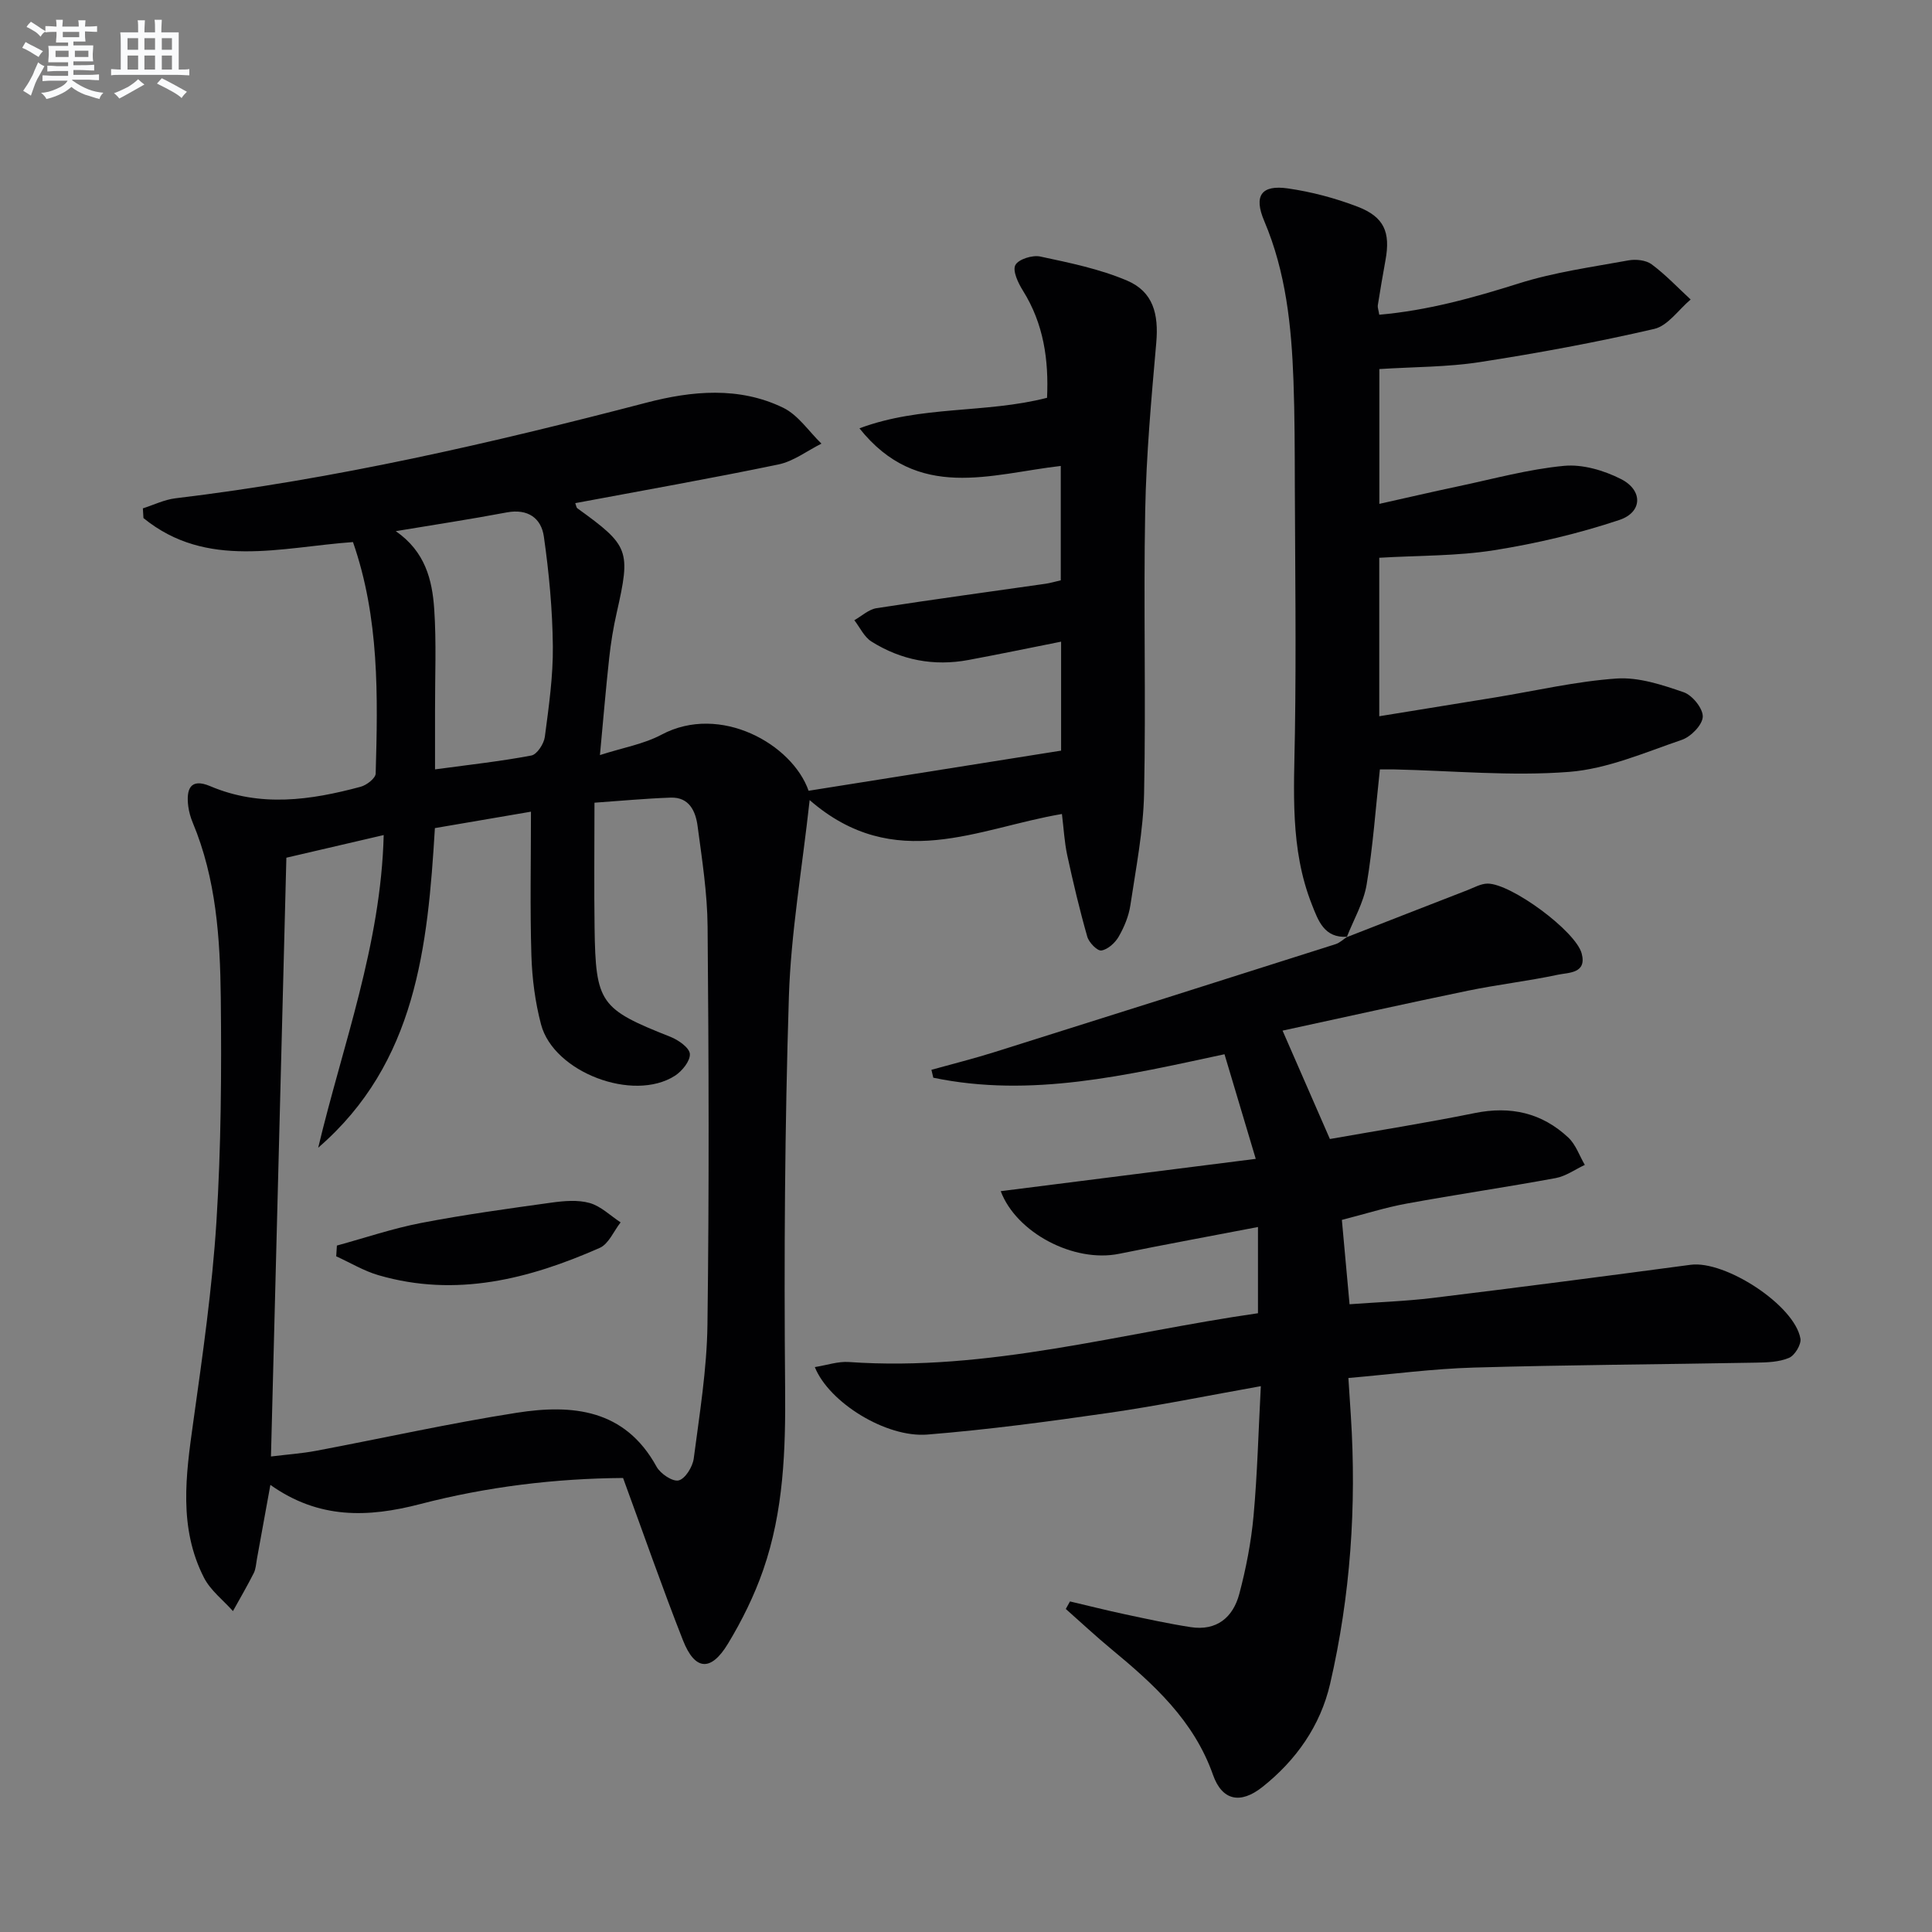 <svg enable-background="new 0 0 400 400" viewBox="0 0 400 400" xmlns="http://www.w3.org/2000/svg"><rect x="0" y="0" width="400" height="400" fill="#808080" stroke="none"/><g fill="#010103"><path d="m73.08 112.23c-14.93 1.06-30.28 5.7-43.38-4.97-.04-.67-.08-1.34-.12-2.01 2.24-.71 4.43-1.8 6.72-2.08 33.05-3.96 65.37-11.41 97.53-19.8 9.41-2.46 19.2-3.38 28.32 1.05 3.11 1.51 5.31 4.9 7.92 7.43-2.96 1.48-5.77 3.66-8.9 4.31-13.96 2.9-28 5.37-42.07 8.01.19.49.22.91.44 1.07 10.76 7.76 11.07 8.67 8.14 21.63-.7 3.07-1.21 6.2-1.55 9.33-.7 6.41-1.24 12.83-1.92 20.13 4.73-1.53 9.06-2.26 12.74-4.22 12.17-6.49 27.09 1.97 30.46 11.61 17.46-2.78 34.73-5.52 52.28-8.31 0-7.28 0-14.88 0-22.56-6.52 1.3-12.84 2.61-19.17 3.79-7.18 1.34-13.95.04-20.1-3.82-1.51-.95-2.38-2.92-3.54-4.41 1.52-.86 2.96-2.23 4.58-2.49 11.65-1.81 23.34-3.39 35.01-5.06.97-.14 1.91-.43 3.15-.71 0-7.84 0-15.56 0-23.68-14.48 1.65-29.58 7.42-41.68-7.79 12.81-4.79 26.05-3.03 38.84-6.32.36-7.81-.68-15.31-5.01-22.21-.98-1.57-2.17-4.08-1.55-5.27.63-1.21 3.54-2.12 5.15-1.77 6.09 1.3 12.31 2.57 17.99 4.99 5.37 2.3 6.56 6.87 6.03 12.89-1.02 11.58-2.07 23.19-2.29 34.8-.37 19.49.17 39-.23 58.49-.16 7.74-1.69 15.46-2.84 23.16-.34 2.25-1.28 4.51-2.42 6.49-.74 1.28-2.24 2.65-3.58 2.86-.84.13-2.58-1.65-2.92-2.86-1.59-5.56-2.92-11.2-4.15-16.86-.59-2.74-.73-5.57-1.1-8.54-17.34 2.91-34.64 12.42-52.23-2.88-1.57 14.32-3.88 27.48-4.3 40.71-.85 26.95-1.02 53.94-.78 80.91.12 12.9-.3 25.59-4.55 37.81-1.84 5.29-4.38 10.44-7.29 15.24-3.53 5.83-6.83 5.56-9.3-.69-4.31-10.95-8.17-22.07-12.41-33.63-13.99.1-28.16 1.8-41.99 5.4-10.82 2.81-20.99 3.16-31.03-3.97-.99 5.48-1.89 10.42-2.79 15.36-.18.98-.22 2.04-.65 2.9-1.35 2.67-2.86 5.26-4.31 7.87-2.03-2.28-4.64-4.27-5.99-6.9-5.3-10.35-3.77-21.25-2.23-32.22 1.93-13.79 3.92-27.62 4.8-41.51.97-15.43 1.07-30.94.9-46.41-.14-12.29-.96-24.61-5.81-36.21-.44-1.06-.77-2.21-.92-3.35-.44-3.46.33-5.98 4.55-4.19 10.39 4.41 20.78 2.91 31.14.12 1.24-.33 3.08-1.76 3.11-2.73.46-16.1.77-32.22-4.7-47.93zm-16.98 189.32c3.39-.42 6.37-.62 9.3-1.17 13.86-2.61 27.64-5.7 41.57-7.88 11.5-1.8 22.4-.8 28.96 11.16.8 1.46 3.34 3.16 4.59 2.84 1.37-.35 2.88-2.82 3.11-4.52 1.2-9.21 2.72-18.46 2.84-27.71.36-27.48.27-54.96.03-82.44-.06-6.94-1.15-13.89-2.07-20.79-.4-3.06-1.72-6.04-5.58-5.9-5.22.18-10.44.68-15.77 1.05 0 9.24-.1 17.56.02 25.87.22 15.68 1.15 16.84 15.72 22.61 1.64.65 3.93 2.26 4.01 3.54.09 1.47-1.63 3.58-3.12 4.53-8.63 5.5-25.07-.74-27.69-10.63-1.22-4.62-1.85-9.49-2-14.27-.3-9.78-.09-19.57-.09-29.79-7.45 1.27-13.45 2.3-19.89 3.4-1.48 24.51-3.84 48.62-24.16 66.17 5.07-21.27 12.98-41.95 13.56-64.73-7.12 1.66-13.66 3.18-20.15 4.69-1.07 41.42-2.12 82.44-3.19 123.97zm25.84-191.58c6.11 4.23 7.55 10.11 7.96 16.13.47 6.95.15 13.96.17 20.94.01 3.92 0 7.83 0 12.25 7.18-.97 13.61-1.67 19.94-2.87 1.17-.22 2.6-2.42 2.79-3.85.82-6.24 1.73-12.54 1.66-18.81-.08-7.57-.79-15.17-1.86-22.67-.54-3.82-3.32-5.82-7.68-5-7.64 1.44-15.32 2.6-22.98 3.88z"/><path d="m278.83 194.03c8.33-3.25 16.66-6.51 25-9.74 1.36-.53 2.77-1.34 4.15-1.35 4.86-.03 18.25 9.82 19.49 14.47 1.11 4.17-2.72 3.93-4.94 4.4-6.15 1.31-12.43 2.03-18.6 3.3-12.79 2.64-25.54 5.49-38.39 8.27 3.32 7.61 6.48 14.84 9.8 22.44 9.79-1.73 19.93-3.33 29.98-5.37 7.42-1.51 13.91-.06 19.38 5.07 1.55 1.45 2.3 3.75 3.42 5.66-2.01.94-3.93 2.34-6.03 2.73-10.26 1.89-20.59 3.4-30.86 5.28-4.38.8-8.65 2.16-13.41 3.38.52 5.71 1.02 11.25 1.59 17.46 5.81-.43 11.57-.62 17.27-1.31 17.8-2.17 35.58-4.49 53.35-6.86 7.15-.95 21.52 8.36 22.73 15.28.21 1.21-1.17 3.49-2.36 3.99-2.04.87-4.51.95-6.81.99-19.48.36-38.96.46-58.43 1.02-8.45.24-16.88 1.37-25.99 2.16.18 2.74.34 5.3.51 7.86 1.2 18.7-.08 37.23-4.3 55.48-2.01 8.67-7.03 15.79-13.99 21.32-4.58 3.64-8.37 2.84-10.25-2.49-3.96-11.25-12.26-18.77-21.03-26.02-3.23-2.67-6.3-5.55-9.45-8.33l.87-1.56c3.78.89 7.55 1.84 11.34 2.65 4.53.97 9.07 1.96 13.65 2.67 5.37.83 8.77-2.01 10.06-6.87 1.4-5.27 2.45-10.7 2.95-16.12.8-8.74 1.01-17.53 1.51-26.9-11.01 1.96-21.2 4.05-31.48 5.53-12.48 1.8-25 3.48-37.56 4.49-8.55.69-20.37-6.65-23.3-13.97 2.48-.39 4.8-1.21 7.05-1.05 28.8 2.03 56.34-6.03 84.7-10.1 0-5.86 0-11.43 0-17.85-9.71 1.87-19.24 3.61-28.72 5.54-9.45 1.93-21.33-4.4-24.54-12.96 17.1-2.17 34.31-4.35 52.8-6.69-2.44-8.17-4.4-14.72-6.47-21.66-20.35 4.36-40.04 9.07-60.29 4.86-.13-.55-.26-1.09-.39-1.64 4.32-1.2 8.68-2.29 12.95-3.63 23.59-7.41 47.16-14.89 70.72-22.38.89-.28 1.63-1.02 2.44-1.55z"/><path d="m278.95 193.94c-4.8.34-6.03-3.35-7.36-6.72-4.53-11.48-3.68-23.47-3.49-35.47.27-17.13.04-34.27-.02-51.4-.02-7.16-.02-14.33-.28-21.49-.41-11.32-1.55-22.5-6.06-33.12-2.21-5.21-.61-7.52 4.9-6.73 4.88.7 9.77 2 14.38 3.76 5.57 2.13 6.89 5.29 5.83 11.1-.56 3.1-1.1 6.21-1.59 9.33-.07.45.14.95.3 1.96 9.97-.87 19.41-3.49 28.89-6.48 7.34-2.32 15.09-3.38 22.7-4.77 1.53-.28 3.63-.06 4.8.81 2.9 2.15 5.41 4.82 8.08 7.29-2.5 2.1-4.71 5.43-7.54 6.09-11.93 2.76-24.01 5-36.12 6.87-6.71 1.04-13.58.98-20.79 1.44v27.91c5.49-1.22 10.87-2.48 16.27-3.62 7.3-1.54 14.56-3.55 21.95-4.25 3.85-.37 8.27.94 11.8 2.73 4.57 2.31 4.49 6.86-.32 8.47-8.42 2.81-17.18 4.88-25.96 6.27-7.67 1.22-15.56 1.07-23.76 1.56v32.81c8.18-1.33 16.14-2.61 24.09-3.91 8.35-1.37 16.66-3.32 25.06-3.9 4.57-.31 9.43 1.31 13.88 2.84 1.79.62 4.01 3.36 3.95 5.07-.06 1.69-2.45 4.14-4.32 4.78-7.67 2.62-15.43 6.02-23.35 6.64-11.98.93-24.13-.24-36.2-.51-.98-.02-1.95 0-2.98 0-.88 8.05-1.43 16-2.74 23.82-.63 3.77-2.7 7.29-4.12 10.92 0-.01.12-.1.12-.1z"/><path d="m69.75 257.88c5.81-1.59 11.55-3.54 17.44-4.68 8.93-1.72 17.97-2.96 26.98-4.21 2.61-.36 5.46-.61 7.92.08 2.32.66 4.28 2.62 6.4 4.01-1.42 1.81-2.47 4.46-4.32 5.28-14.65 6.46-29.76 10.32-45.8 5.66-3.04-.88-5.84-2.59-8.76-3.91.05-.73.1-1.48.14-2.23z"/></g><path d="m6.8 9.5c.6.3 1.3.7 2.1 1.1-.4.4-.7.8-.9 1.2-.7-.4-1.3-.8-1.8-1.1s-1.1-.6-1.6-.8c.2-.4.5-.8.7-1.2.4.2.8.5 1.5.8zm.9 6.9c-.3.6-.5 1.1-.7 1.7s-.4 1.1-.6 1.7c-.6-.4-1.1-.7-1.6-1 .7-1 1.2-1.8 1.5-2.4.3-.5.6-1.1.8-1.7.3-.6.5-1.2.8-1.8.3.3.8.6 1.3.8-.7 1.3-1.2 2.2-1.5 2.7zm.1-11c.4.3 1 .7 1.7 1.1-.5.2-.8.6-1.1 1.1-.5-.6-1-1-1.4-1.2s-.9-.6-1.5-.8c.2-.4.5-.7.9-1.1.5.3.9.6 1.4.9zm10.5 13.1c1 .4 2 .6 3.1.7-.4.4-.7.8-.8 1.3-.9-.2-1.9-.6-3-.9-1-.4-2-.9-2.8-1.6-.5.4-1.1.9-1.9 1.3s-1.9.9-3.3 1.2c-.1-.3-.5-.8-1.1-1.3 1 0 2.1-.3 3.2-.8 1.2-.5 1.9-1 2.3-1.7h-3.2c-.4 0-1 0-2 .1v-1.2c1 0 1.7.1 2 .1h3.3v-1h-2.3c-.2 0-.9 0-2 .1v-1.2c1.2 0 1.9.1 2 .1h2.3v-.8h-4.1c0-.7.1-1.2.1-1.6 0-.5 0-1.1-.1-1.8h4.1v-.7h-2.5c0-.6.1-1.1.1-1.6v-.6h-.5c-.4 0-1 0-1.8.1v-1.3c1.2 0 1.9.1 2.1.1h.2c0-.3 0-.8-.1-1.4h1.4c0 .6-.1 1-.1 1.4h3.4c0-.4 0-.8-.1-1.3h1.5c0 .4-.1.9-.1 1.3.7 0 1.5 0 2.5-.1v1.2c-1 0-1.8-.1-2.5-.1v.6c0 .3 0 .8.1 1.5h-2.5v.8h4.1c0 .8-.1 1.3-.1 1.8s0 1 .1 1.5h-4.1v.8h1.4c.8 0 1.8 0 2.9-.1v1.2c-1 0-1.9-.1-2.8-.1h-1.5v1h3.2c.3 0 1 0 2.1-.1v1.2c-1.1 0-1.8-.1-2.1-.1h-3.4l-.1.1c1.4 1 2.4 1.5 3.4 1.9zm-4.1-6.7v-1.3h-2.7v1.3zm2.2-4.1v-1.1h-3.4v1.1zm1.9 4.1v-1.3h-2.8v1.3z" fill="#fafbfc"/><path d="m37 6.7v2.3 5.4c1 0 1.8 0 2.2-.1v1.3c-.6 0-1.5-.1-2.5-.1h-11.9c-.7 0-1.3 0-1.8.1v-1.3c.5 0 1.1.1 2 .1v-5.2c0-1 0-1.8-.1-2.5h3.7c0-1.3 0-2.1-.1-2.5h1.5c0 .4-.1 1.3-.1 2.5h2.2c0-1.2 0-2.1-.1-2.6h1.5c0 .4-.1 1.3-.1 2.6zm-12.3 13.7c-.3-.4-.7-.8-1.1-1.1 1.1-.4 2.1-.9 2.9-1.3.8-.5 1.5-1 2.1-1.6.4.4.9.8 1.3 1.1-2.5 1.4-4.2 2.4-5.2 2.9zm3.9-10.1v-2.4h-2.2v2.4zm0 4.1v-2.9h-2.2v2.9zm3.5-4.1v-2.4h-2.2v2.4zm0 4.1v-2.9h-2.2v2.9zm.4 2.9 1-1.1c.6.3 1.4.7 2.5 1.3s2 1.1 2.7 1.5c-.4.4-.8.8-1.1 1.3-.8-.8-2.5-1.7-5.1-3zm3.1-7v-2.4h-2.1v2.4zm0 4.1v-2.9h-2.1v2.9z" fill="#fafbfc"/></svg>